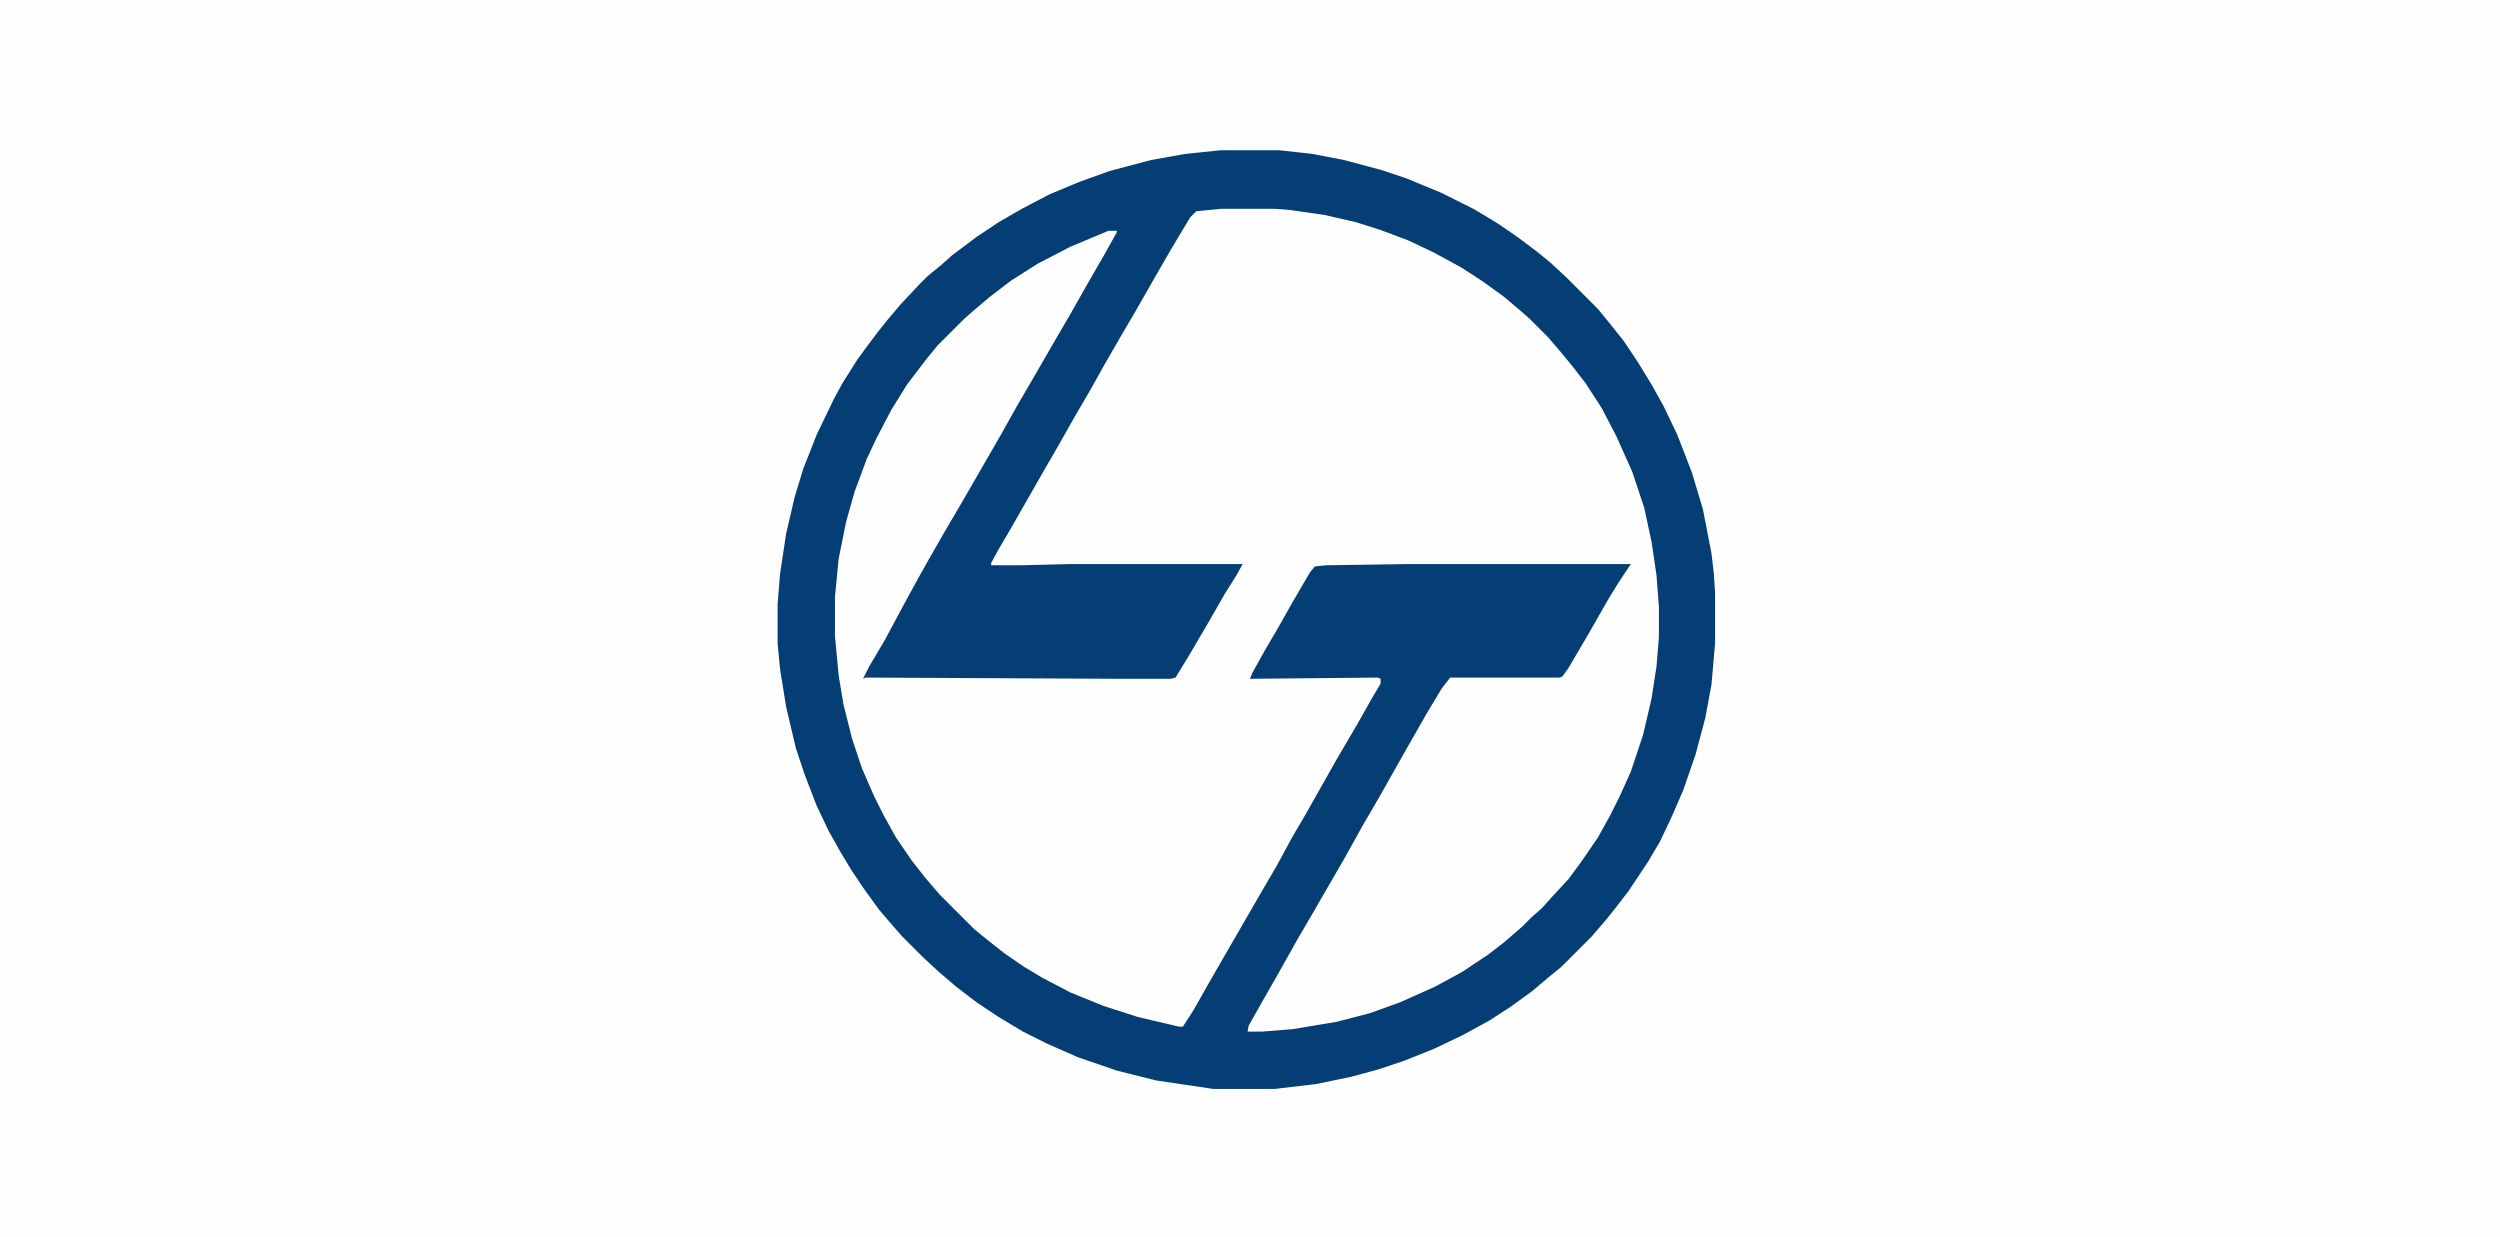 <?xml version="1.0" encoding="UTF-8"?>
<svg version="1.1" viewBox="0 0 2048 1013" width="283" height="140" xmlns="http://www.w3.org/2000/svg">
<path transform="translate(0)" d="m0 0h2048v1013h-2048z" fill="#FEFEFE"/>
<path transform="translate(1e3 171)" d="m0 0h45l28 3 31 6 26 8 24 9 29 14 19 11 19 13 13 10 14 12 13 12 10 10 9 11 11 13 13 18 11 19 12 23 11 26 9 27 7 33 3 22 2 26v25l-2 24-4 26-7 30-10 30-13 29-11 20-7 11-14 20-9 11-12 13-13 14-8 7-13 12-17 13-15 10-17 10-17 9-28 12-27 9-25 6-31 5-25 2h-12l1-5 15-27 14-24 12-22 13-22 30-52 16-29 12-20 11-20 14-24 14-25 12-18 2-2h90l5-5 13-22 14-24 15-26 8-11 3-5h-182l-68 1-9 1-6 8-14 25-15 26-14 24-4 7v2l105-1 2 1-1 6-11 19-15 26-11 19-13 23-14 24-16 29-14 24-13 23-16 27-14 25-21 36-3 4-12-2-32-8-29-10-25-11-21-11-17-11-15-11-10-8-14-12-27-27-9-11-12-15-13-20-12-21-11-24-10-27-7-26-5-26-3-27-1-12v-32l3-31 6-30 7-25 10-27 14-29 10-18 10-15 16-21 12-14 24-24 11-9 17-13 15-10 15-9 25-13 29-12h7l-7 14-24 42-30 52-14 24-13 23-15 26-16 28-10 17-14 24-13 23-10 18-13 24-12 22-13 22-4 8 5-1 204 1h43l5-2 15-26 13-22 15-26 10-15 1-3h-141l-41 1h-24l2-6 9-16 10-17 13-23 11-19 24-42 14-24 14-25 14-24 15-26 14-24 13-23 8-13 5-7 8-2z" fill="#FEFEFE"/>
<path transform="translate(1e3 123)" d="m0 0h48l27 3 26 5 30 8 21 7 29 12 26 13 20 12 16 11 16 12 11 9 13 12 26 26 9 11 12 15 12 18 11 18 10 18 11 23 12 31 9 30 7 36 2 17 1 16v41l-3 34-5 27-8 30-10 29-10 23-9 19-10 17-16 24-10 13-8 10-12 14-25 25-11 9-13 11-18 13-17 11-22 12-23 11-25 10-21 7-22 6-29 6-34 4h-50l-47-7-32-8-32-11-25-11-20-10-20-12-18-12-17-13-14-12-13-12-17-17-7-8-12-14-13-18-10-15-9-15-9-16-10-21-10-26-7-21-8-34-5-31-2-21v-32l2-25 5-33 7-30 7-23 11-28 14-29 7-13 12-19 8-11 9-12 8-10 11-13 15-16 7-7 11-9 9-8 20-15 18-12 19-11 23-12 24-10 25-9 34-9 28-5zm0 48-20 2-5 5-15 25-15 26-16 28-10 17-15 26-10 18-14 24-13 23-11 19-28 49-10 17-6 11v2h24l41-1h141l-5 9-10 16-12 21-17 29-11 18-4 1h-43l-207-1-2 1 5-10 13-22 15-28 12-22 9-16 12-21 17-29 30-52 14-25 14-24 15-26 14-24 13-23 15-26 10-18v-1h-7l-31 13-27 14-22 14-17 13-13 11-8 7-22 22-9 11-16 21-13 21-12 23-8 17-10 27-7 25-6 30-3 31v32l3 32 4 24 7 28 8 24 10 23 8 16 10 18 13 19 11 14 12 14 28 28 11 9 14 11 16 11 15 9 23 12 27 11 28 9 34 8h3l9-14 13-23 30-52 11-19 14-24 13-24 10-17 26-46 17-29 13-23 6-10v-4l-2-1-105 1 2-5 10-18 10-17 13-23 14-24 4-5 9-1 68-1h182l-10 15-8 13-16 28-17 29-5 7-2 1h-90l-7 9-12 20-16 28-13 23-9 16-14 24-15 27-11 19-15 26-14 24-14 25-12 21-13 23-1 5h12l25-2 36-6 27-7 25-9 29-13 22-12 21-14 13-10 15-13 8-8 8-7 9-10 13-14 11-15 13-19 10-18 8-16 9-20 10-30 7-30 4-26 2-24v-25l-2-26-4-27-6-28-10-30-13-29-12-23-13-20-10-13-9-11-12-14-15-15-8-7-13-11-18-13-17-11-22-12-21-10-24-9-19-6-26-6-28-4-12-1z" fill="#043E74"/>
</svg>
